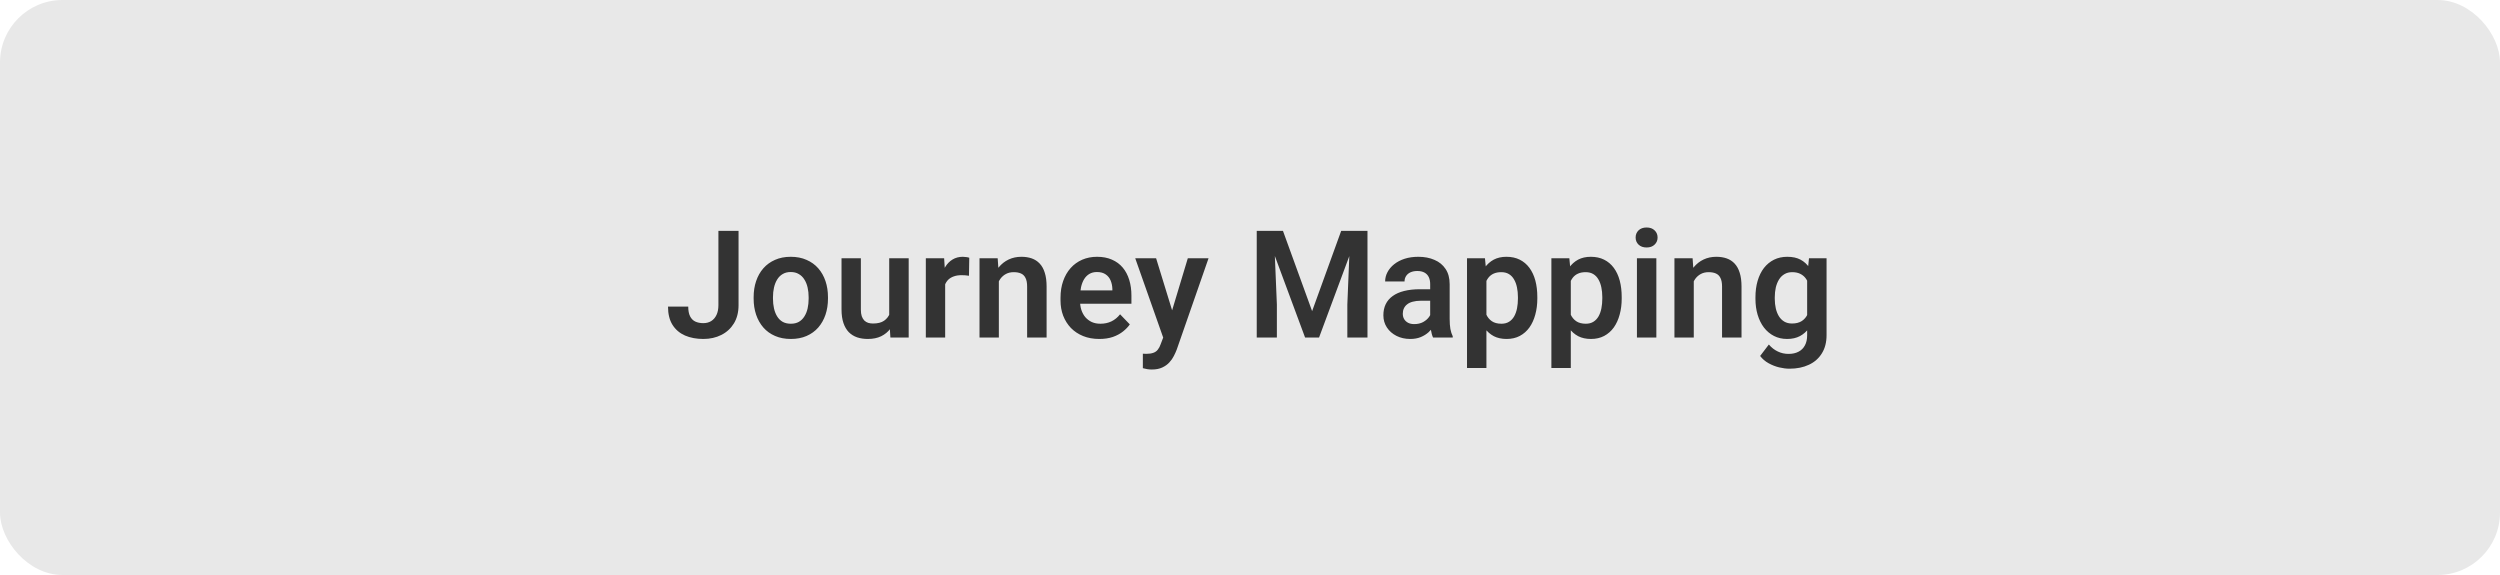 <svg width="200" height="46" viewBox="0 0 200 46" fill="none" xmlns="http://www.w3.org/2000/svg">
<rect width="200" height="46" rx="5" fill="#E8E8E8"/>
<path d="M57.473 24.41V18.469H59.084V24.41C59.084 24.977 58.961 25.463 58.715 25.869C58.469 26.271 58.133 26.58 57.707 26.795C57.281 27.01 56.801 27.117 56.266 27.117C55.715 27.117 55.227 27.025 54.801 26.842C54.375 26.654 54.041 26.369 53.799 25.986C53.56 25.604 53.441 25.117 53.441 24.527H55.059C55.059 24.848 55.107 25.105 55.205 25.301C55.303 25.496 55.441 25.637 55.621 25.723C55.805 25.809 56.02 25.852 56.266 25.852C56.504 25.852 56.713 25.797 56.893 25.688C57.076 25.574 57.219 25.41 57.32 25.195C57.422 24.98 57.473 24.719 57.473 24.41ZM60.291 23.895V23.771C60.291 23.307 60.357 22.879 60.49 22.488C60.623 22.094 60.816 21.752 61.07 21.463C61.324 21.174 61.635 20.949 62.002 20.789C62.369 20.625 62.787 20.543 63.256 20.543C63.732 20.543 64.154 20.625 64.522 20.789C64.893 20.949 65.205 21.174 65.459 21.463C65.713 21.752 65.906 22.094 66.039 22.488C66.172 22.879 66.238 23.307 66.238 23.771V23.895C66.238 24.355 66.172 24.783 66.039 25.178C65.906 25.568 65.713 25.91 65.459 26.203C65.205 26.492 64.894 26.717 64.527 26.877C64.16 27.037 63.74 27.117 63.268 27.117C62.799 27.117 62.379 27.037 62.008 26.877C61.637 26.717 61.324 26.492 61.07 26.203C60.816 25.91 60.623 25.568 60.49 25.178C60.357 24.783 60.291 24.355 60.291 23.895ZM61.838 23.771V23.895C61.838 24.172 61.865 24.432 61.92 24.674C61.975 24.916 62.059 25.129 62.172 25.312C62.285 25.496 62.432 25.641 62.611 25.746C62.795 25.848 63.014 25.898 63.268 25.898C63.518 25.898 63.732 25.848 63.912 25.746C64.092 25.641 64.238 25.496 64.352 25.312C64.469 25.129 64.555 24.916 64.609 24.674C64.664 24.432 64.691 24.172 64.691 23.895V23.771C64.691 23.498 64.664 23.242 64.609 23.004C64.555 22.762 64.469 22.549 64.352 22.365C64.238 22.178 64.09 22.031 63.906 21.926C63.727 21.816 63.51 21.762 63.256 21.762C63.006 21.762 62.791 21.816 62.611 21.926C62.432 22.031 62.285 22.178 62.172 22.365C62.059 22.549 61.975 22.762 61.92 23.004C61.865 23.242 61.838 23.498 61.838 23.771ZM71.137 25.494V20.66H72.695V27H71.231L71.137 25.494ZM71.336 24.182L71.816 24.17C71.816 24.596 71.769 24.988 71.676 25.348C71.582 25.707 71.436 26.02 71.236 26.285C71.041 26.547 70.793 26.752 70.492 26.9C70.191 27.045 69.836 27.117 69.426 27.117C69.113 27.117 68.828 27.074 68.57 26.988C68.312 26.898 68.09 26.76 67.902 26.572C67.719 26.381 67.576 26.137 67.475 25.84C67.373 25.539 67.322 25.178 67.322 24.756V20.66H68.869V24.768C68.869 24.979 68.893 25.154 68.939 25.295C68.99 25.436 69.059 25.551 69.144 25.641C69.234 25.727 69.338 25.789 69.455 25.828C69.576 25.863 69.705 25.881 69.842 25.881C70.217 25.881 70.512 25.807 70.727 25.658C70.945 25.506 71.102 25.303 71.195 25.049C71.289 24.791 71.336 24.502 71.336 24.182ZM75.613 21.955V27H74.066V20.66H75.531L75.613 21.955ZM77.541 20.619L77.518 22.061C77.432 22.045 77.334 22.033 77.225 22.025C77.119 22.018 77.019 22.014 76.926 22.014C76.688 22.014 76.478 22.047 76.299 22.113C76.119 22.176 75.969 22.268 75.848 22.389C75.731 22.51 75.641 22.658 75.578 22.834C75.516 23.006 75.481 23.201 75.473 23.42L75.139 23.379C75.139 22.977 75.18 22.604 75.262 22.26C75.344 21.916 75.463 21.615 75.619 21.357C75.775 21.1 75.971 20.9 76.205 20.76C76.443 20.615 76.717 20.543 77.025 20.543C77.111 20.543 77.203 20.551 77.301 20.566C77.402 20.578 77.482 20.596 77.541 20.619ZM79.908 22.014V27H78.361V20.66H79.814L79.908 22.014ZM79.662 23.602H79.205C79.209 23.141 79.272 22.723 79.393 22.348C79.514 21.973 79.684 21.65 79.902 21.381C80.125 21.111 80.389 20.904 80.693 20.76C80.998 20.615 81.338 20.543 81.713 20.543C82.018 20.543 82.293 20.586 82.539 20.672C82.785 20.758 82.996 20.895 83.172 21.082C83.352 21.27 83.488 21.516 83.582 21.82C83.68 22.121 83.728 22.492 83.728 22.934V27H82.17V22.922C82.17 22.633 82.127 22.404 82.041 22.236C81.959 22.068 81.838 21.949 81.678 21.879C81.522 21.809 81.328 21.773 81.098 21.773C80.859 21.773 80.65 21.822 80.471 21.92C80.295 22.014 80.147 22.145 80.025 22.312C79.908 22.48 79.818 22.674 79.756 22.893C79.693 23.111 79.662 23.348 79.662 23.602ZM87.941 27.117C87.461 27.117 87.029 27.039 86.647 26.883C86.264 26.727 85.938 26.51 85.668 26.232C85.402 25.951 85.197 25.625 85.053 25.254C84.912 24.879 84.842 24.477 84.842 24.047V23.812C84.842 23.324 84.912 22.881 85.053 22.482C85.193 22.08 85.393 21.734 85.65 21.445C85.908 21.156 86.217 20.934 86.576 20.777C86.936 20.621 87.332 20.543 87.766 20.543C88.215 20.543 88.611 20.619 88.955 20.771C89.299 20.92 89.586 21.131 89.816 21.404C90.047 21.678 90.221 22.006 90.338 22.389C90.455 22.768 90.514 23.188 90.514 23.648V24.299H85.545V23.232H88.99V23.115C88.982 22.869 88.936 22.645 88.85 22.441C88.764 22.234 88.631 22.07 88.451 21.949C88.272 21.824 88.039 21.762 87.754 21.762C87.523 21.762 87.322 21.812 87.15 21.914C86.982 22.012 86.842 22.152 86.728 22.336C86.619 22.516 86.537 22.73 86.482 22.98C86.428 23.23 86.4 23.508 86.4 23.812V24.047C86.4 24.312 86.436 24.559 86.506 24.785C86.58 25.012 86.688 25.209 86.828 25.377C86.973 25.541 87.144 25.67 87.344 25.764C87.547 25.854 87.777 25.898 88.035 25.898C88.359 25.898 88.652 25.836 88.914 25.711C89.18 25.582 89.41 25.393 89.606 25.143L90.385 25.951C90.252 26.146 90.072 26.334 89.846 26.514C89.623 26.693 89.353 26.84 89.037 26.953C88.721 27.062 88.356 27.117 87.941 27.117ZM93.326 26.297L95.025 20.66H96.684L94.141 27.961C94.082 28.117 94.006 28.287 93.912 28.471C93.822 28.654 93.701 28.828 93.549 28.992C93.397 29.16 93.205 29.297 92.975 29.402C92.748 29.508 92.473 29.561 92.148 29.561C92.008 29.561 91.883 29.551 91.773 29.531C91.664 29.512 91.549 29.486 91.428 29.455V28.295C91.467 28.299 91.512 28.301 91.562 28.301C91.617 28.305 91.664 28.307 91.703 28.307C91.93 28.307 92.117 28.279 92.266 28.225C92.414 28.174 92.533 28.09 92.623 27.973C92.717 27.859 92.795 27.711 92.857 27.527L93.326 26.297ZM92.488 20.66L93.924 25.33L94.176 26.965L93.109 27.158L90.818 20.66H92.488ZM101.242 18.469H102.637L104.969 24.891L107.295 18.469H108.695L105.525 27H104.406L101.242 18.469ZM100.539 18.469H101.904L102.15 24.369V27H100.539V18.469ZM108.027 18.469H109.398V27H107.787V24.369L108.027 18.469ZM114.414 25.652V22.729C114.414 22.514 114.377 22.328 114.303 22.172C114.229 22.016 114.115 21.895 113.963 21.809C113.811 21.723 113.617 21.68 113.383 21.68C113.176 21.68 112.994 21.715 112.838 21.785C112.686 21.855 112.568 21.955 112.486 22.084C112.404 22.209 112.363 22.354 112.363 22.518H110.811C110.811 22.256 110.873 22.008 110.998 21.773C111.123 21.535 111.301 21.324 111.531 21.141C111.766 20.953 112.045 20.807 112.369 20.701C112.697 20.596 113.064 20.543 113.471 20.543C113.951 20.543 114.379 20.625 114.754 20.789C115.133 20.949 115.43 21.191 115.645 21.516C115.863 21.84 115.973 22.248 115.973 22.74V25.506C115.973 25.822 115.992 26.094 116.031 26.32C116.074 26.543 116.137 26.736 116.219 26.9V27H114.643C114.568 26.84 114.512 26.637 114.473 26.391C114.434 26.141 114.414 25.895 114.414 25.652ZM114.631 23.139L114.643 24.059H113.664C113.422 24.059 113.209 24.084 113.025 24.135C112.842 24.182 112.691 24.252 112.574 24.346C112.457 24.436 112.369 24.545 112.311 24.674C112.252 24.799 112.223 24.941 112.223 25.102C112.223 25.258 112.258 25.398 112.328 25.523C112.402 25.648 112.508 25.748 112.645 25.822C112.785 25.893 112.949 25.928 113.137 25.928C113.41 25.928 113.648 25.873 113.852 25.764C114.055 25.65 114.213 25.514 114.326 25.354C114.439 25.193 114.5 25.041 114.508 24.896L114.953 25.564C114.898 25.725 114.816 25.895 114.707 26.074C114.598 26.254 114.457 26.422 114.285 26.578C114.113 26.734 113.906 26.863 113.664 26.965C113.422 27.066 113.141 27.117 112.82 27.117C112.41 27.117 112.043 27.035 111.719 26.871C111.395 26.707 111.139 26.482 110.951 26.197C110.764 25.912 110.67 25.588 110.67 25.225C110.67 24.889 110.732 24.592 110.857 24.334C110.982 24.076 111.168 23.859 111.414 23.684C111.66 23.504 111.965 23.369 112.328 23.279C112.695 23.186 113.115 23.139 113.588 23.139H114.631ZM118.914 21.879V29.438H117.361V20.66H118.797L118.914 21.879ZM122.986 23.766V23.889C122.986 24.35 122.932 24.777 122.822 25.172C122.717 25.562 122.561 25.904 122.354 26.197C122.146 26.486 121.889 26.713 121.58 26.877C121.275 27.037 120.924 27.117 120.525 27.117C120.135 27.117 119.795 27.043 119.506 26.895C119.217 26.742 118.973 26.527 118.773 26.25C118.574 25.973 118.414 25.65 118.293 25.283C118.176 24.912 118.088 24.508 118.029 24.07V23.678C118.088 23.213 118.176 22.791 118.293 22.412C118.414 22.029 118.574 21.699 118.773 21.422C118.973 21.141 119.215 20.924 119.5 20.771C119.789 20.619 120.127 20.543 120.514 20.543C120.916 20.543 121.27 20.619 121.574 20.771C121.883 20.924 122.143 21.143 122.354 21.428C122.564 21.713 122.723 22.053 122.828 22.447C122.934 22.842 122.986 23.281 122.986 23.766ZM121.434 23.889V23.766C121.434 23.484 121.408 23.225 121.357 22.986C121.307 22.744 121.229 22.533 121.123 22.354C121.018 22.17 120.881 22.027 120.713 21.926C120.545 21.824 120.342 21.773 120.104 21.773C119.865 21.773 119.66 21.812 119.488 21.891C119.316 21.969 119.176 22.08 119.066 22.225C118.957 22.369 118.871 22.541 118.809 22.74C118.75 22.936 118.711 23.152 118.691 23.391V24.363C118.727 24.652 118.795 24.912 118.896 25.143C118.998 25.373 119.146 25.557 119.342 25.693C119.541 25.83 119.799 25.898 120.115 25.898C120.354 25.898 120.557 25.846 120.725 25.74C120.893 25.635 121.029 25.49 121.135 25.307C121.24 25.119 121.316 24.904 121.363 24.662C121.41 24.42 121.434 24.162 121.434 23.889ZM125.664 21.879V29.438H124.111V20.66H125.547L125.664 21.879ZM129.736 23.766V23.889C129.736 24.35 129.682 24.777 129.572 25.172C129.467 25.562 129.311 25.904 129.104 26.197C128.896 26.486 128.639 26.713 128.33 26.877C128.025 27.037 127.674 27.117 127.275 27.117C126.885 27.117 126.545 27.043 126.256 26.895C125.967 26.742 125.723 26.527 125.523 26.25C125.324 25.973 125.164 25.65 125.043 25.283C124.926 24.912 124.838 24.508 124.779 24.07V23.678C124.838 23.213 124.926 22.791 125.043 22.412C125.164 22.029 125.324 21.699 125.523 21.422C125.723 21.141 125.965 20.924 126.25 20.771C126.539 20.619 126.877 20.543 127.264 20.543C127.666 20.543 128.02 20.619 128.324 20.771C128.633 20.924 128.893 21.143 129.104 21.428C129.314 21.713 129.473 22.053 129.578 22.447C129.684 22.842 129.736 23.281 129.736 23.766ZM128.184 23.889V23.766C128.184 23.484 128.158 23.225 128.107 22.986C128.057 22.744 127.979 22.533 127.873 22.354C127.768 22.17 127.631 22.027 127.463 21.926C127.295 21.824 127.092 21.773 126.854 21.773C126.615 21.773 126.41 21.812 126.238 21.891C126.066 21.969 125.926 22.08 125.816 22.225C125.707 22.369 125.621 22.541 125.559 22.74C125.5 22.936 125.461 23.152 125.441 23.391V24.363C125.477 24.652 125.545 24.912 125.646 25.143C125.748 25.373 125.896 25.557 126.092 25.693C126.291 25.83 126.549 25.898 126.865 25.898C127.104 25.898 127.307 25.846 127.475 25.74C127.643 25.635 127.779 25.49 127.885 25.307C127.99 25.119 128.066 24.904 128.113 24.662C128.16 24.42 128.184 24.162 128.184 23.889ZM132.508 20.66V27H130.955V20.66H132.508ZM130.85 19.002C130.85 18.771 130.928 18.58 131.084 18.428C131.244 18.275 131.459 18.199 131.729 18.199C131.998 18.199 132.211 18.275 132.367 18.428C132.527 18.58 132.607 18.771 132.607 19.002C132.607 19.229 132.527 19.418 132.367 19.57C132.211 19.723 131.998 19.799 131.729 19.799C131.459 19.799 131.244 19.723 131.084 19.57C130.928 19.418 130.85 19.229 130.85 19.002ZM135.502 22.014V27H133.955V20.66H135.408L135.502 22.014ZM135.256 23.602H134.799C134.803 23.141 134.865 22.723 134.986 22.348C135.107 21.973 135.277 21.65 135.496 21.381C135.719 21.111 135.982 20.904 136.287 20.76C136.592 20.615 136.932 20.543 137.307 20.543C137.611 20.543 137.887 20.586 138.133 20.672C138.379 20.758 138.59 20.895 138.766 21.082C138.945 21.27 139.082 21.516 139.176 21.82C139.273 22.121 139.322 22.492 139.322 22.934V27H137.764V22.922C137.764 22.633 137.721 22.404 137.635 22.236C137.553 22.068 137.432 21.949 137.271 21.879C137.115 21.809 136.922 21.773 136.691 21.773C136.453 21.773 136.244 21.822 136.064 21.92C135.889 22.014 135.74 22.145 135.619 22.312C135.502 22.48 135.412 22.674 135.35 22.893C135.287 23.111 135.256 23.348 135.256 23.602ZM144.719 20.66H146.125V26.807C146.125 27.381 146 27.867 145.75 28.266C145.504 28.668 145.158 28.973 144.713 29.18C144.268 29.391 143.75 29.496 143.16 29.496C142.906 29.496 142.631 29.461 142.334 29.391C142.041 29.32 141.758 29.209 141.484 29.057C141.215 28.908 140.99 28.715 140.811 28.477L141.508 27.562C141.719 27.809 141.957 27.994 142.223 28.119C142.488 28.248 142.775 28.312 143.084 28.312C143.396 28.312 143.662 28.254 143.881 28.137C144.104 28.023 144.273 27.855 144.391 27.633C144.512 27.414 144.572 27.145 144.572 26.824V22.107L144.719 20.66ZM140.436 23.906V23.783C140.436 23.299 140.494 22.859 140.611 22.465C140.729 22.066 140.896 21.725 141.115 21.439C141.338 21.154 141.605 20.934 141.918 20.777C142.234 20.621 142.59 20.543 142.984 20.543C143.402 20.543 143.754 20.619 144.039 20.771C144.328 20.924 144.566 21.141 144.754 21.422C144.945 21.703 145.094 22.037 145.199 22.424C145.309 22.807 145.393 23.229 145.451 23.689V24.023C145.396 24.473 145.309 24.885 145.188 25.26C145.07 25.635 144.914 25.963 144.719 26.244C144.523 26.521 144.281 26.736 143.992 26.889C143.703 27.041 143.363 27.117 142.973 27.117C142.582 27.117 142.23 27.037 141.918 26.877C141.605 26.717 141.338 26.492 141.115 26.203C140.896 25.914 140.729 25.574 140.611 25.184C140.494 24.793 140.436 24.367 140.436 23.906ZM141.982 23.783V23.906C141.982 24.18 142.01 24.436 142.064 24.674C142.119 24.912 142.203 25.123 142.316 25.307C142.43 25.486 142.572 25.627 142.744 25.729C142.916 25.83 143.121 25.881 143.359 25.881C143.68 25.881 143.941 25.814 144.145 25.682C144.352 25.545 144.508 25.359 144.613 25.125C144.723 24.887 144.793 24.619 144.824 24.322V23.402C144.805 23.168 144.762 22.951 144.695 22.752C144.633 22.553 144.545 22.381 144.432 22.236C144.318 22.092 144.174 21.979 143.998 21.896C143.822 21.814 143.613 21.773 143.371 21.773C143.137 21.773 142.932 21.826 142.756 21.932C142.58 22.033 142.436 22.176 142.322 22.359C142.209 22.543 142.123 22.756 142.064 22.998C142.01 23.24 141.982 23.502 141.982 23.783Z" fill="#333333"/>
</svg>
